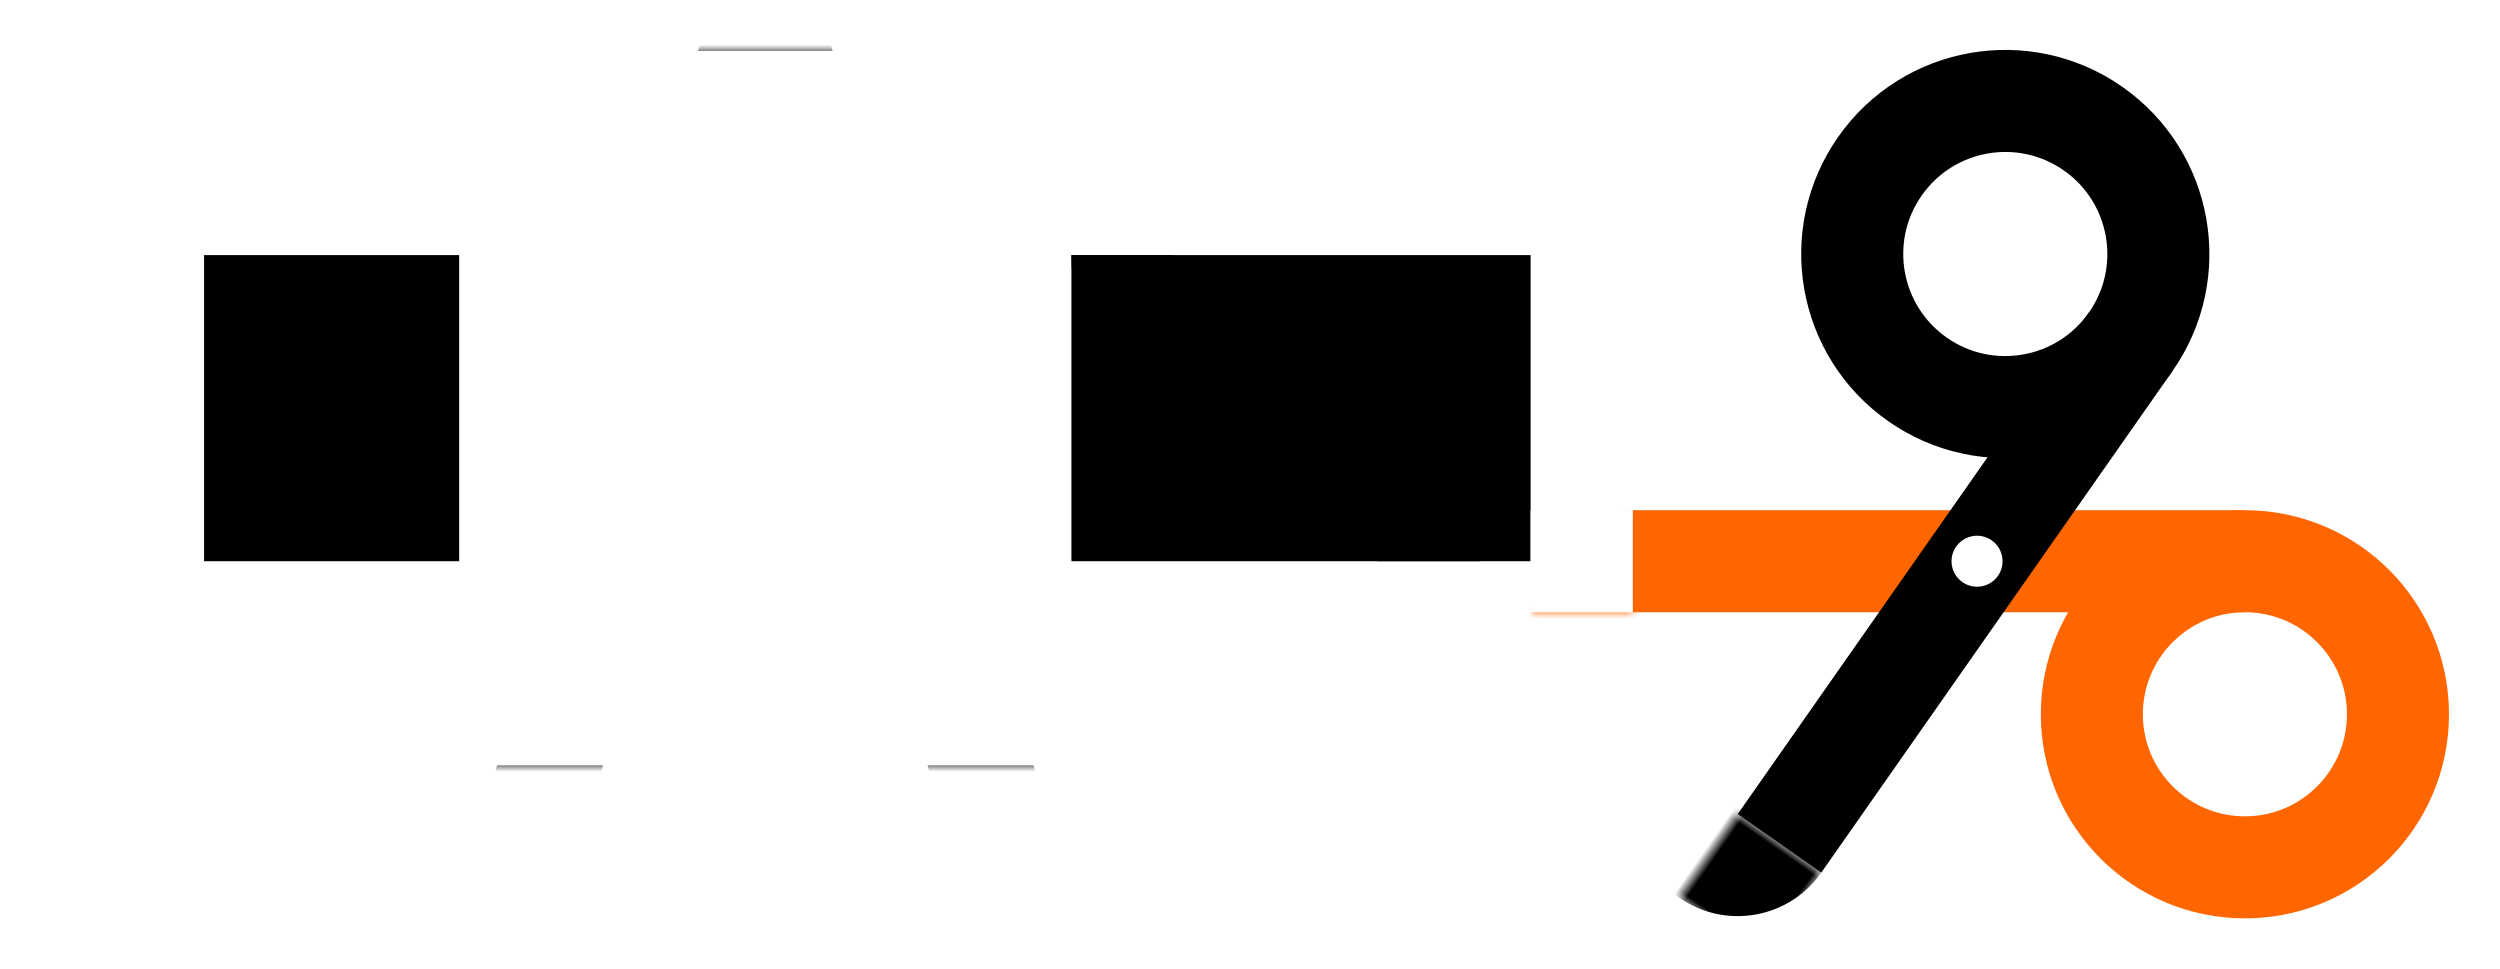 <svg width="196" height="76" stroke-width="8" fill="none" xmlns="http://www.w3.org/2000/svg">
  <rect width="100%" height="100%" fill="#333333" stroke="none"/>
  <title>Cas-9</title>
  <g stroke="#000" mask="url(#1)">
    <rect x="8" y="8" width="24" height="48" rx="12" />
    <rect x="88" y="8" width="24" height="48" rx="12" />
  </g>
  <mask id="1">
    <rect x="0" y="0" width="196" height="76" fill="#fff" />
    <rect x="16" y="20" width="104" height="24" fill="#000" />
  </mask>
  <g stroke="#000" fill="none" mask="url(#2)">
    <line x1="42" y1="64" x2="60" y2="0" />
    <line x1="78" y1="64" x2="60" y2="0" />
    <line x1="50" y1="44" x2="70" y2="44" />
  </g>
  <mask id="2">
    <rect x="36" y="4" width="48" height="56" fill="#fff" />
  </mask>
  <path d="M88 20 C88 36 112 28 112 44" stroke="#000"  />
  <g stroke="#f60">
    <circle cx="176" cy="56" r="12" />
    <line x1="128" y1="44" x2="176" y2="44" />
    <circle cx="128" cy="48" r="8" fill="#f60" stroke="none" mask="url(#3)" />
  </g>
  <g stroke="#000" transform-origin="155 44" transform="rotate(-55)">
    <circle cx="176" cy="32" r="12" />
    <line x1="128" y1="44" x2="176" y2="44" />
    <circle cx="128" cy="40" r="8" fill="#000" stroke="none" mask="url(#3)" />
  </g>
  <mask id="3">
    <line x1="120" y1="44" x2="128" y2="44" stroke="#fff" />
  </mask>
  <circle cx="155" cy="44" r="2" stroke="none" fill="#fff" />
</svg>